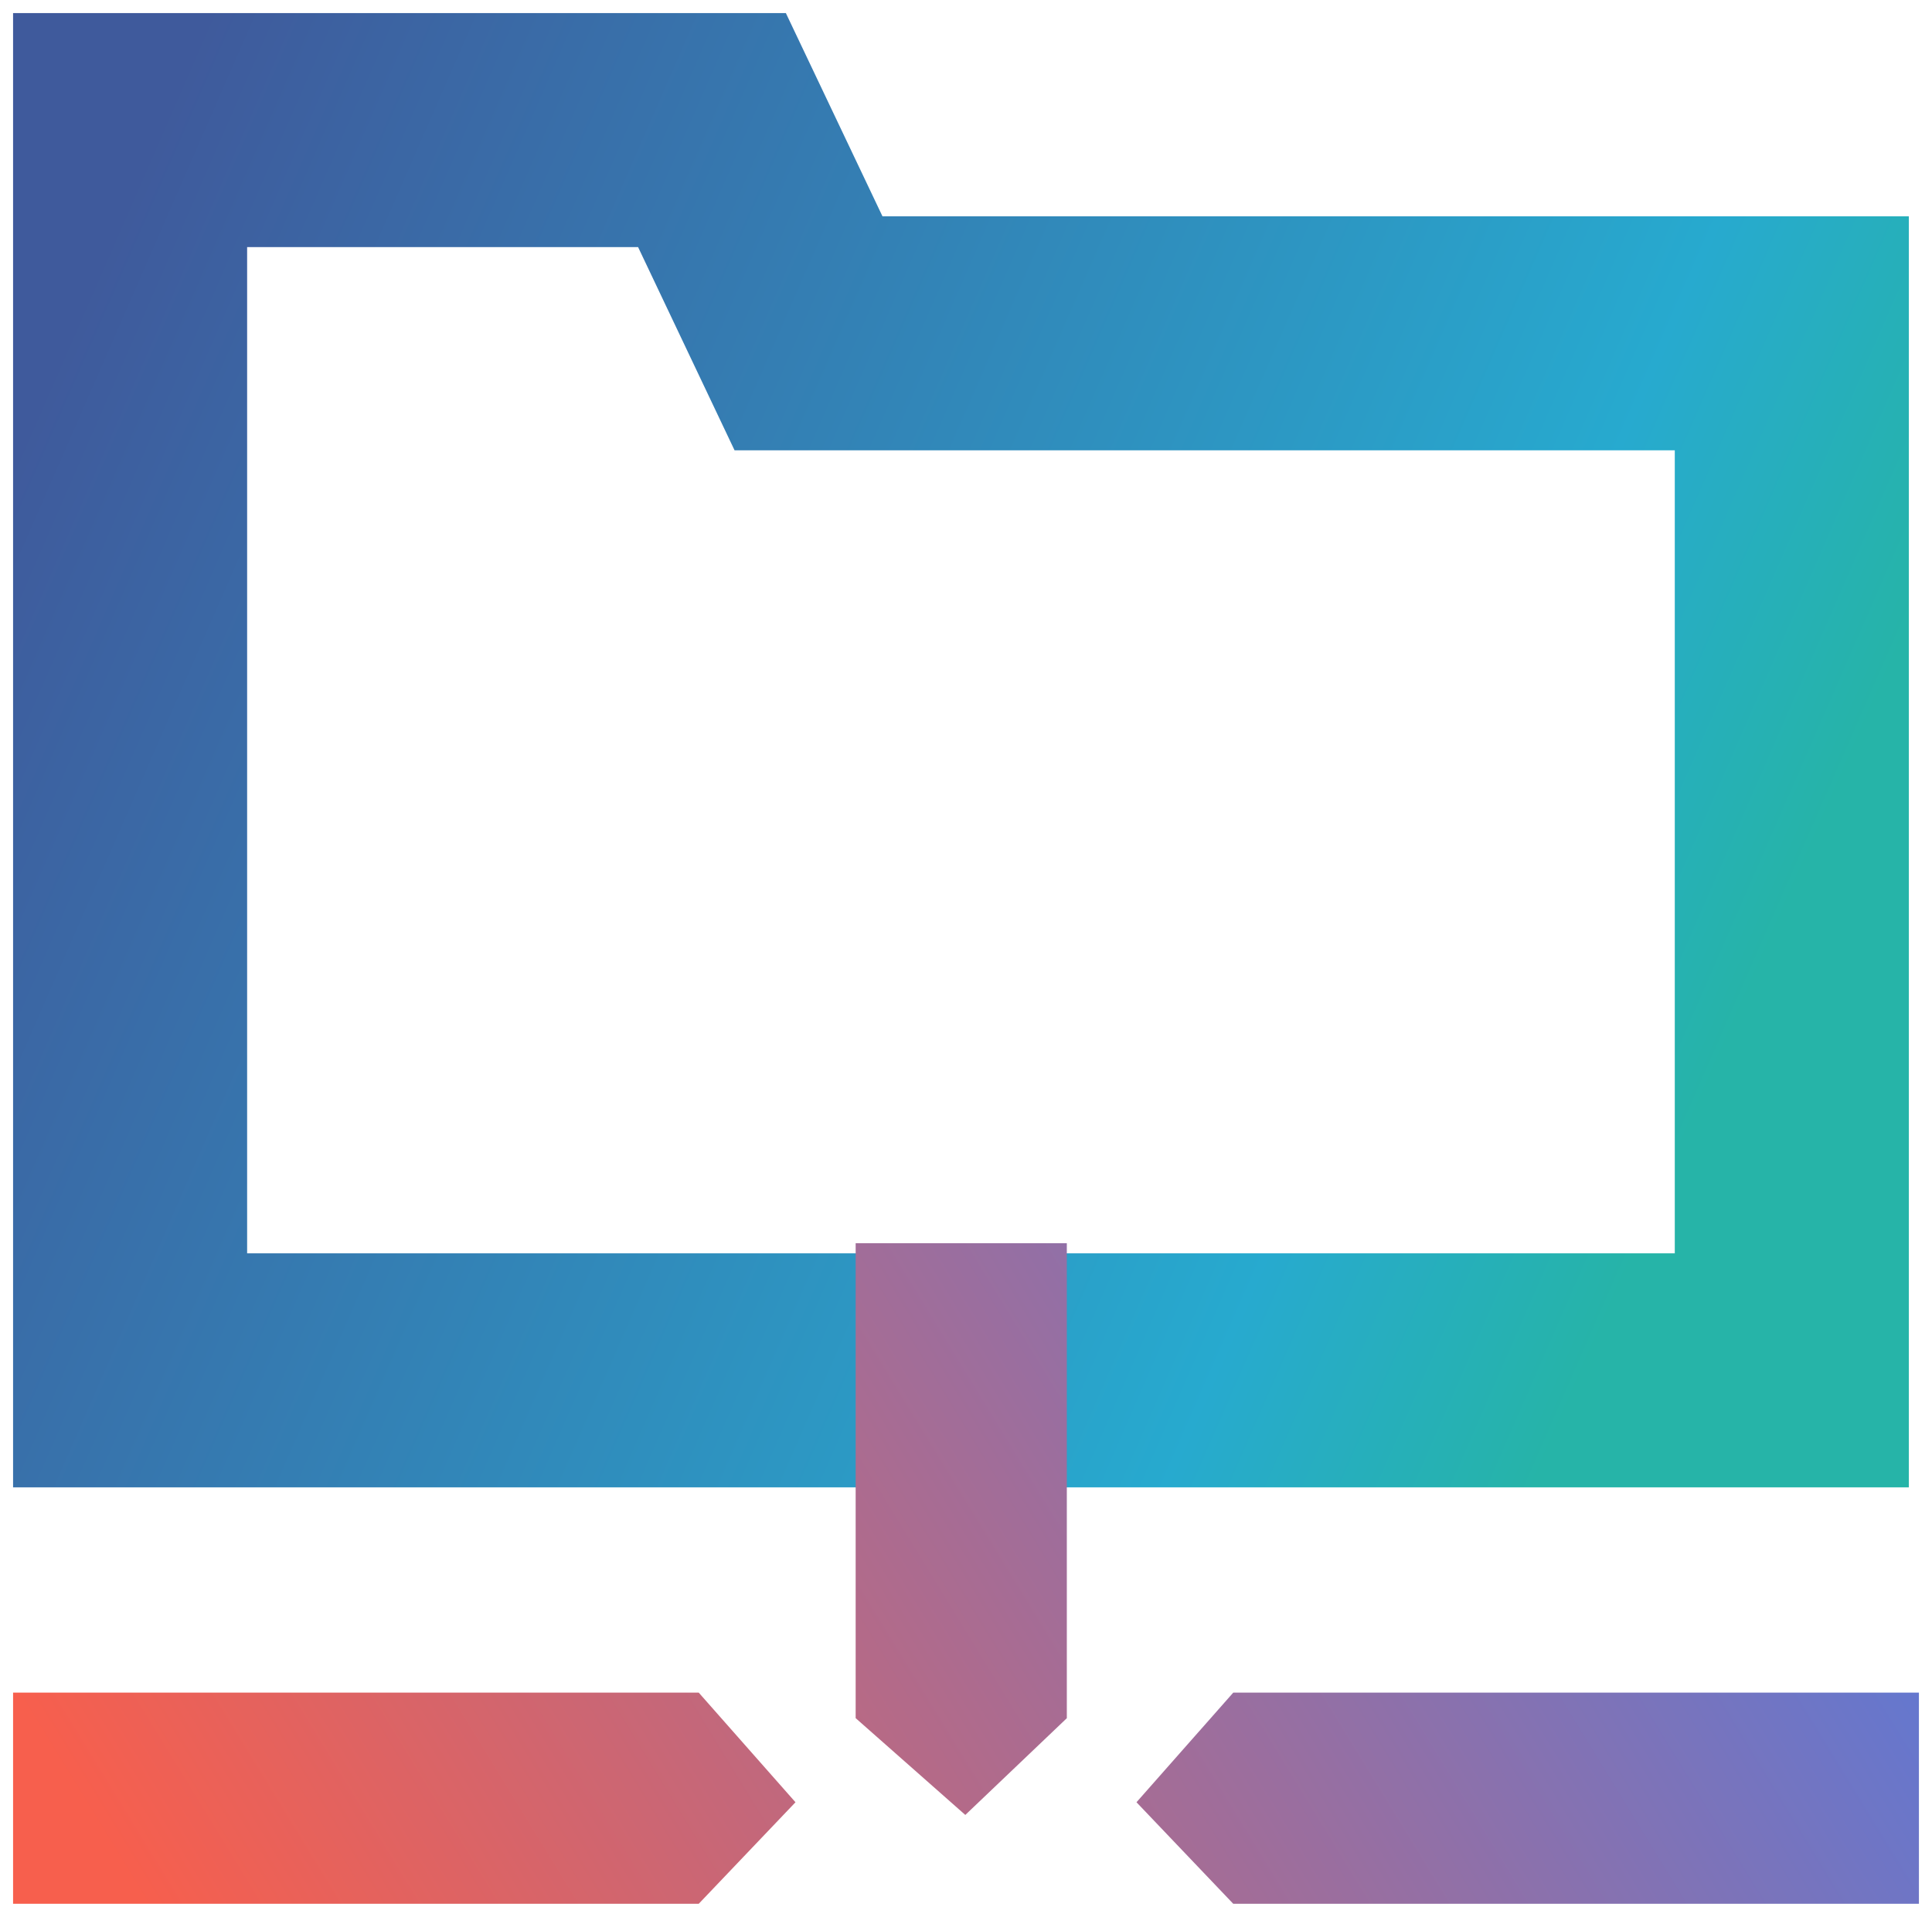 <?xml version="1.0" encoding="UTF-8"?>
<svg xmlns="http://www.w3.org/2000/svg" xmlns:xlink="http://www.w3.org/1999/xlink" width="73.879" height="73.311" viewBox="0 0 73.879 73.311">
  <defs>
    <linearGradient id="linear-gradient" y1="0.283" x2="0.94" y2="0.609" gradientUnits="objectBoundingBox">
      <stop offset="0" stop-color="#3f5a9c"></stop>
      <stop offset="0.813" stop-color="#27aacf"></stop>
      <stop offset="1" stop-color="#26b4a8"></stop>
    </linearGradient>
    <linearGradient id="linear-gradient-2" y1="0.717" x2="1.165" y2="0.467" gradientUnits="objectBoundingBox">
      <stop offset="0" stop-color="#f75f4d"></stop>
      <stop offset="0.866" stop-color="#5f78d3"></stop>
      <stop offset="0.964" stop-color="#4d7be2"></stop>
      <stop offset="1" stop-color="#477ce8"></stop>
    </linearGradient>
  </defs>
  <g id="Guides_icon" data-name="Guides icon" transform="translate(0.5 0.5)">
    <path id="Union_64_-_Outline" data-name="Union 64 - Outline" d="M63.543,47.434V16.722H27.589L23.9,8.95H8.95V47.434H63.543m8.95,8.95H0V0H29.551l3.694,7.772H72.493Z" stroke="rgba(0,0,0,0)" stroke-width="1" opacity="0.999" fill="url(#linear-gradient)"></path>
    <path id="Union_66" data-name="Union 66" d="M46.659,25.263l-3.7-3.883,3.7-4.193H72.879v8.076ZM0,25.263V17.187H26.219l3.7,4.193-3.7,3.883Zm32.22-7.1V0h8.075V18.165l-3.882,3.7Z" transform="translate(0 47.049)" stroke="rgba(0,0,0,0)" stroke-width="1" fill="url(#linear-gradient-2)"></path>
  </g>
</svg>
